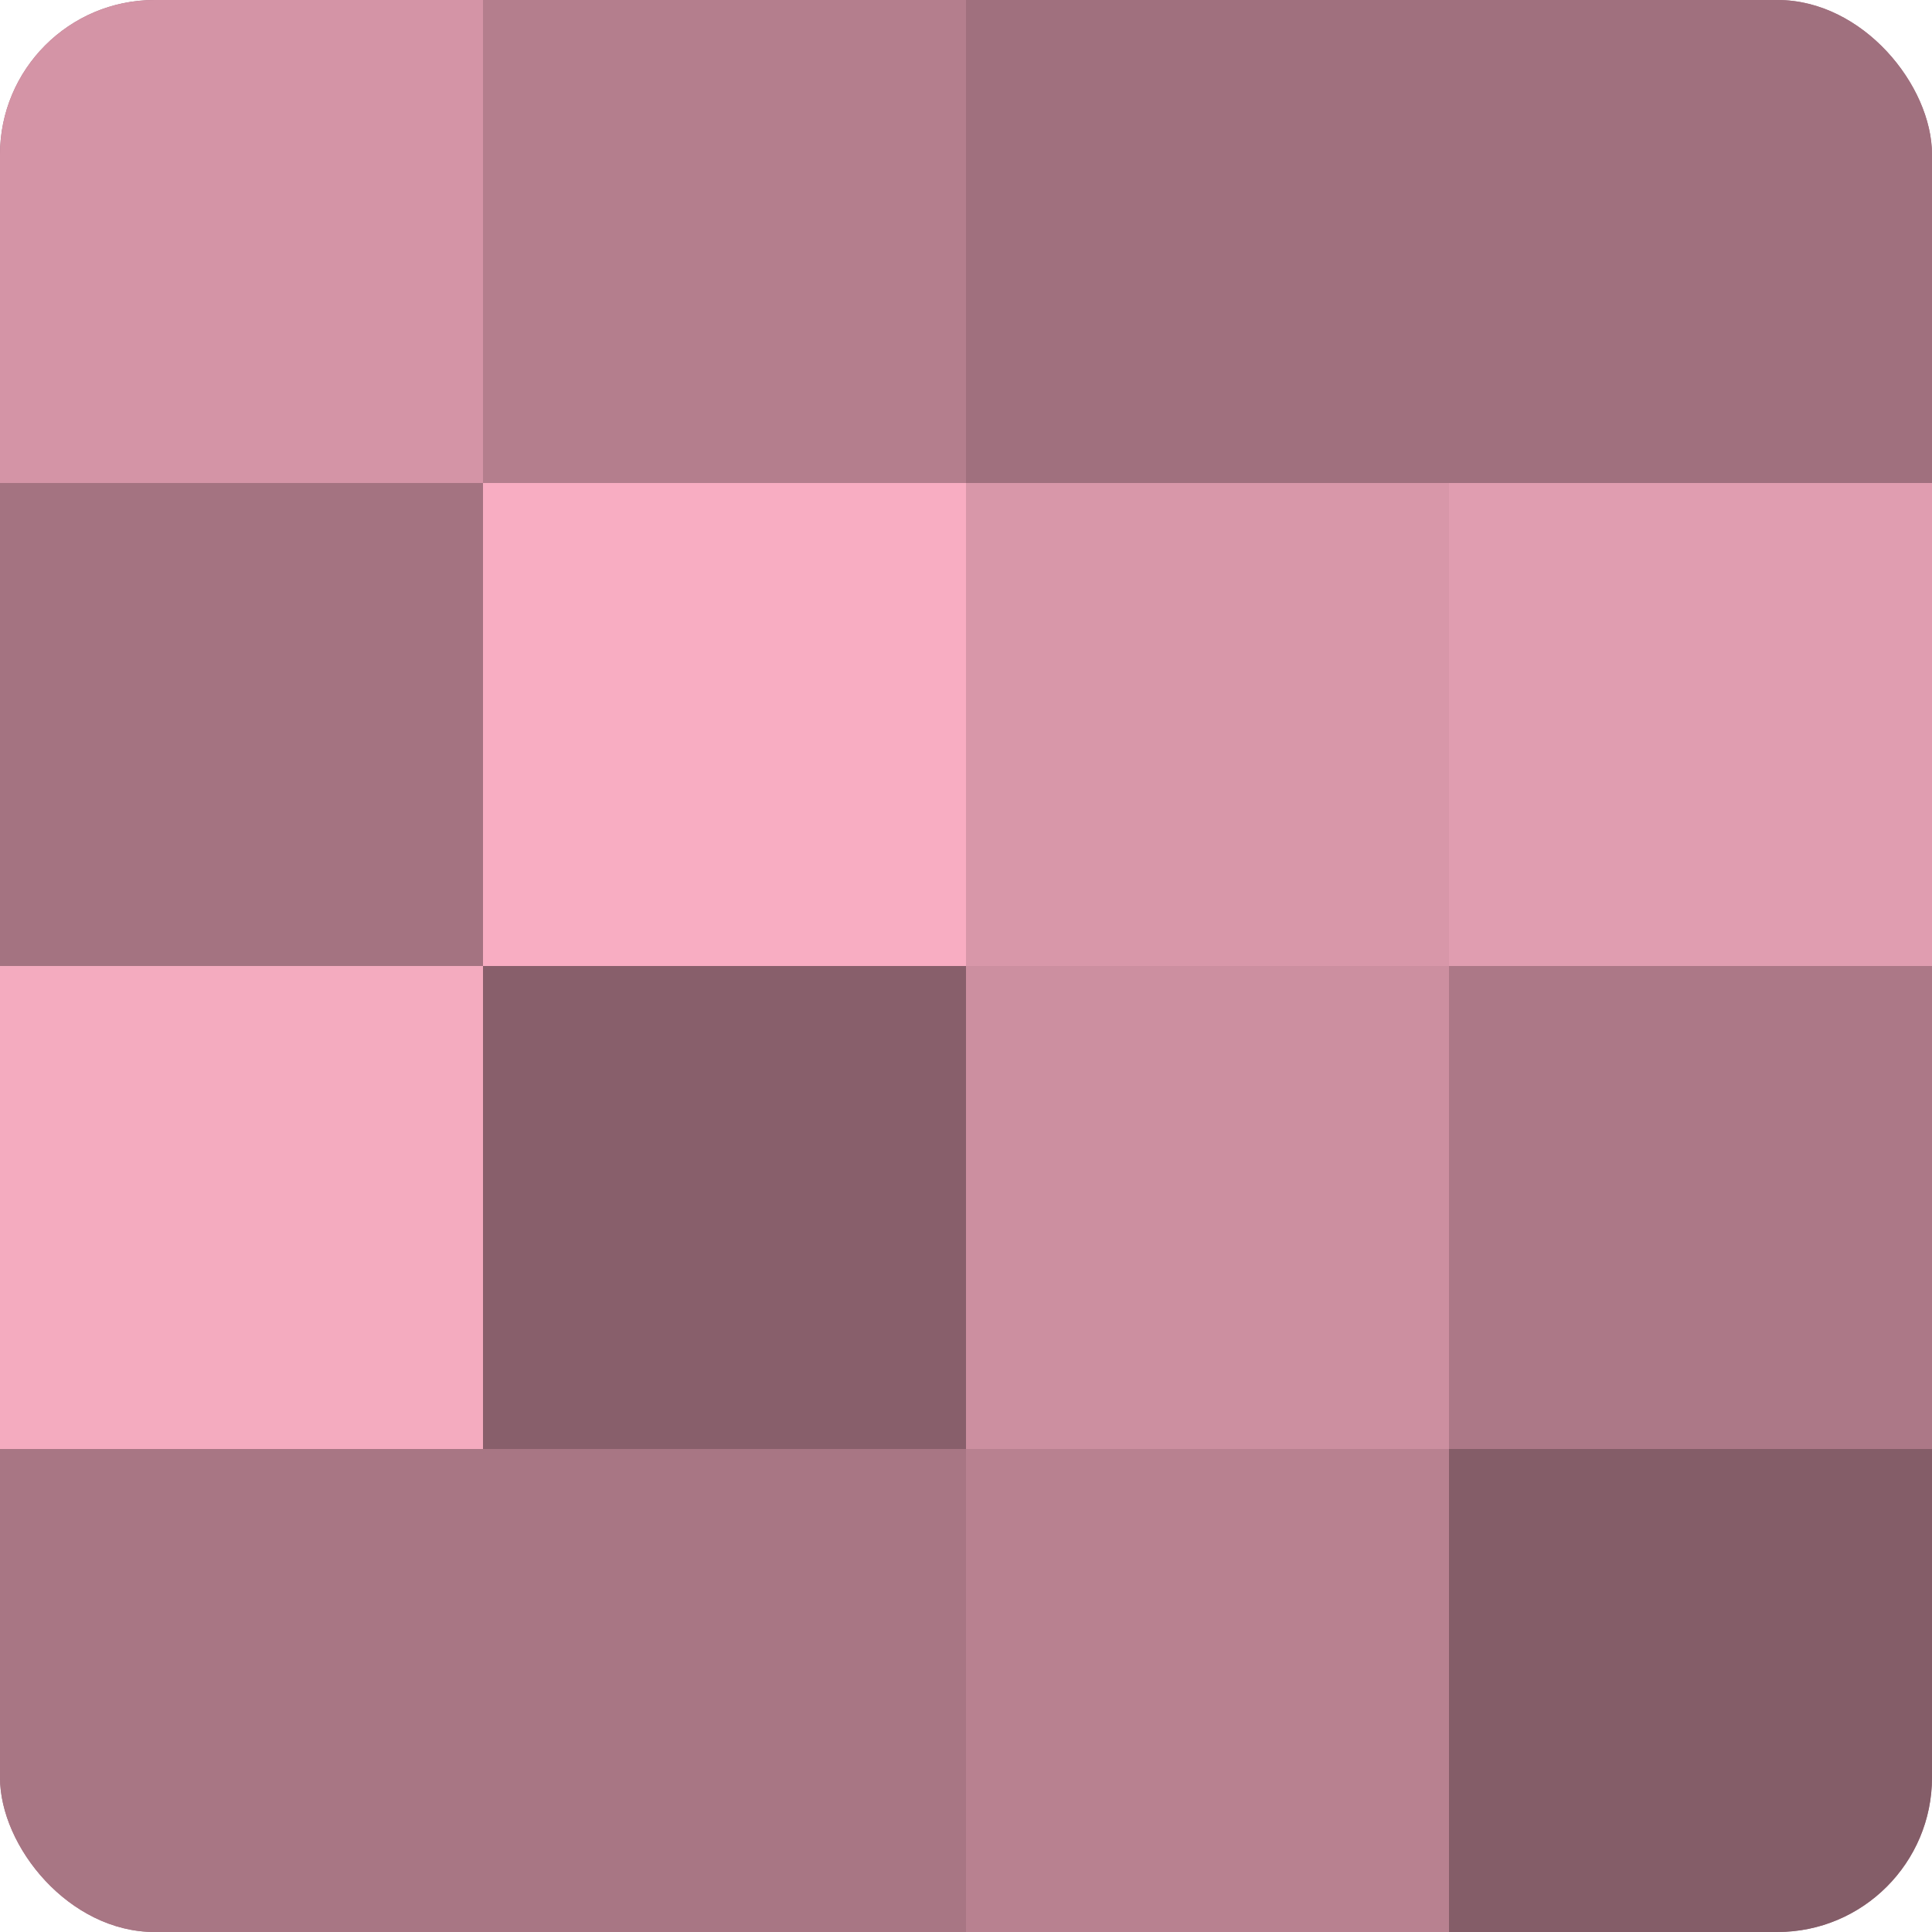 <?xml version="1.0" encoding="UTF-8"?>
<svg xmlns="http://www.w3.org/2000/svg" width="60" height="60" viewBox="0 0 100 100" preserveAspectRatio="xMidYMid meet"><defs><clipPath id="c" width="100" height="100"><rect width="100" height="100" rx="8" ry="8"/></clipPath></defs><g clip-path="url(#c)"><rect width="100" height="100" fill="#a0707e"/><rect width="25" height="25" fill="#d494a6"/><rect y="25" width="25" height="25" fill="#a47381"/><rect y="50" width="25" height="25" fill="#f4abbf"/><rect y="75" width="25" height="25" fill="#a87684"/><rect x="25" width="25" height="25" fill="#b47e8d"/><rect x="25" y="25" width="25" height="25" fill="#f8adc2"/><rect x="25" y="50" width="25" height="25" fill="#885f6b"/><rect x="25" y="75" width="25" height="25" fill="#a87684"/><rect x="50" width="25" height="25" fill="#a0707e"/><rect x="50" y="25" width="25" height="25" fill="#d897a9"/><rect x="50" y="50" width="25" height="25" fill="#cc8fa0"/><rect x="50" y="75" width="25" height="25" fill="#b88190"/><rect x="75" width="25" height="25" fill="#a0707e"/><rect x="75" y="25" width="25" height="25" fill="#e09db0"/><rect x="75" y="50" width="25" height="25" fill="#ac7887"/><rect x="75" y="75" width="25" height="25" fill="#845d68"/></g></svg>
